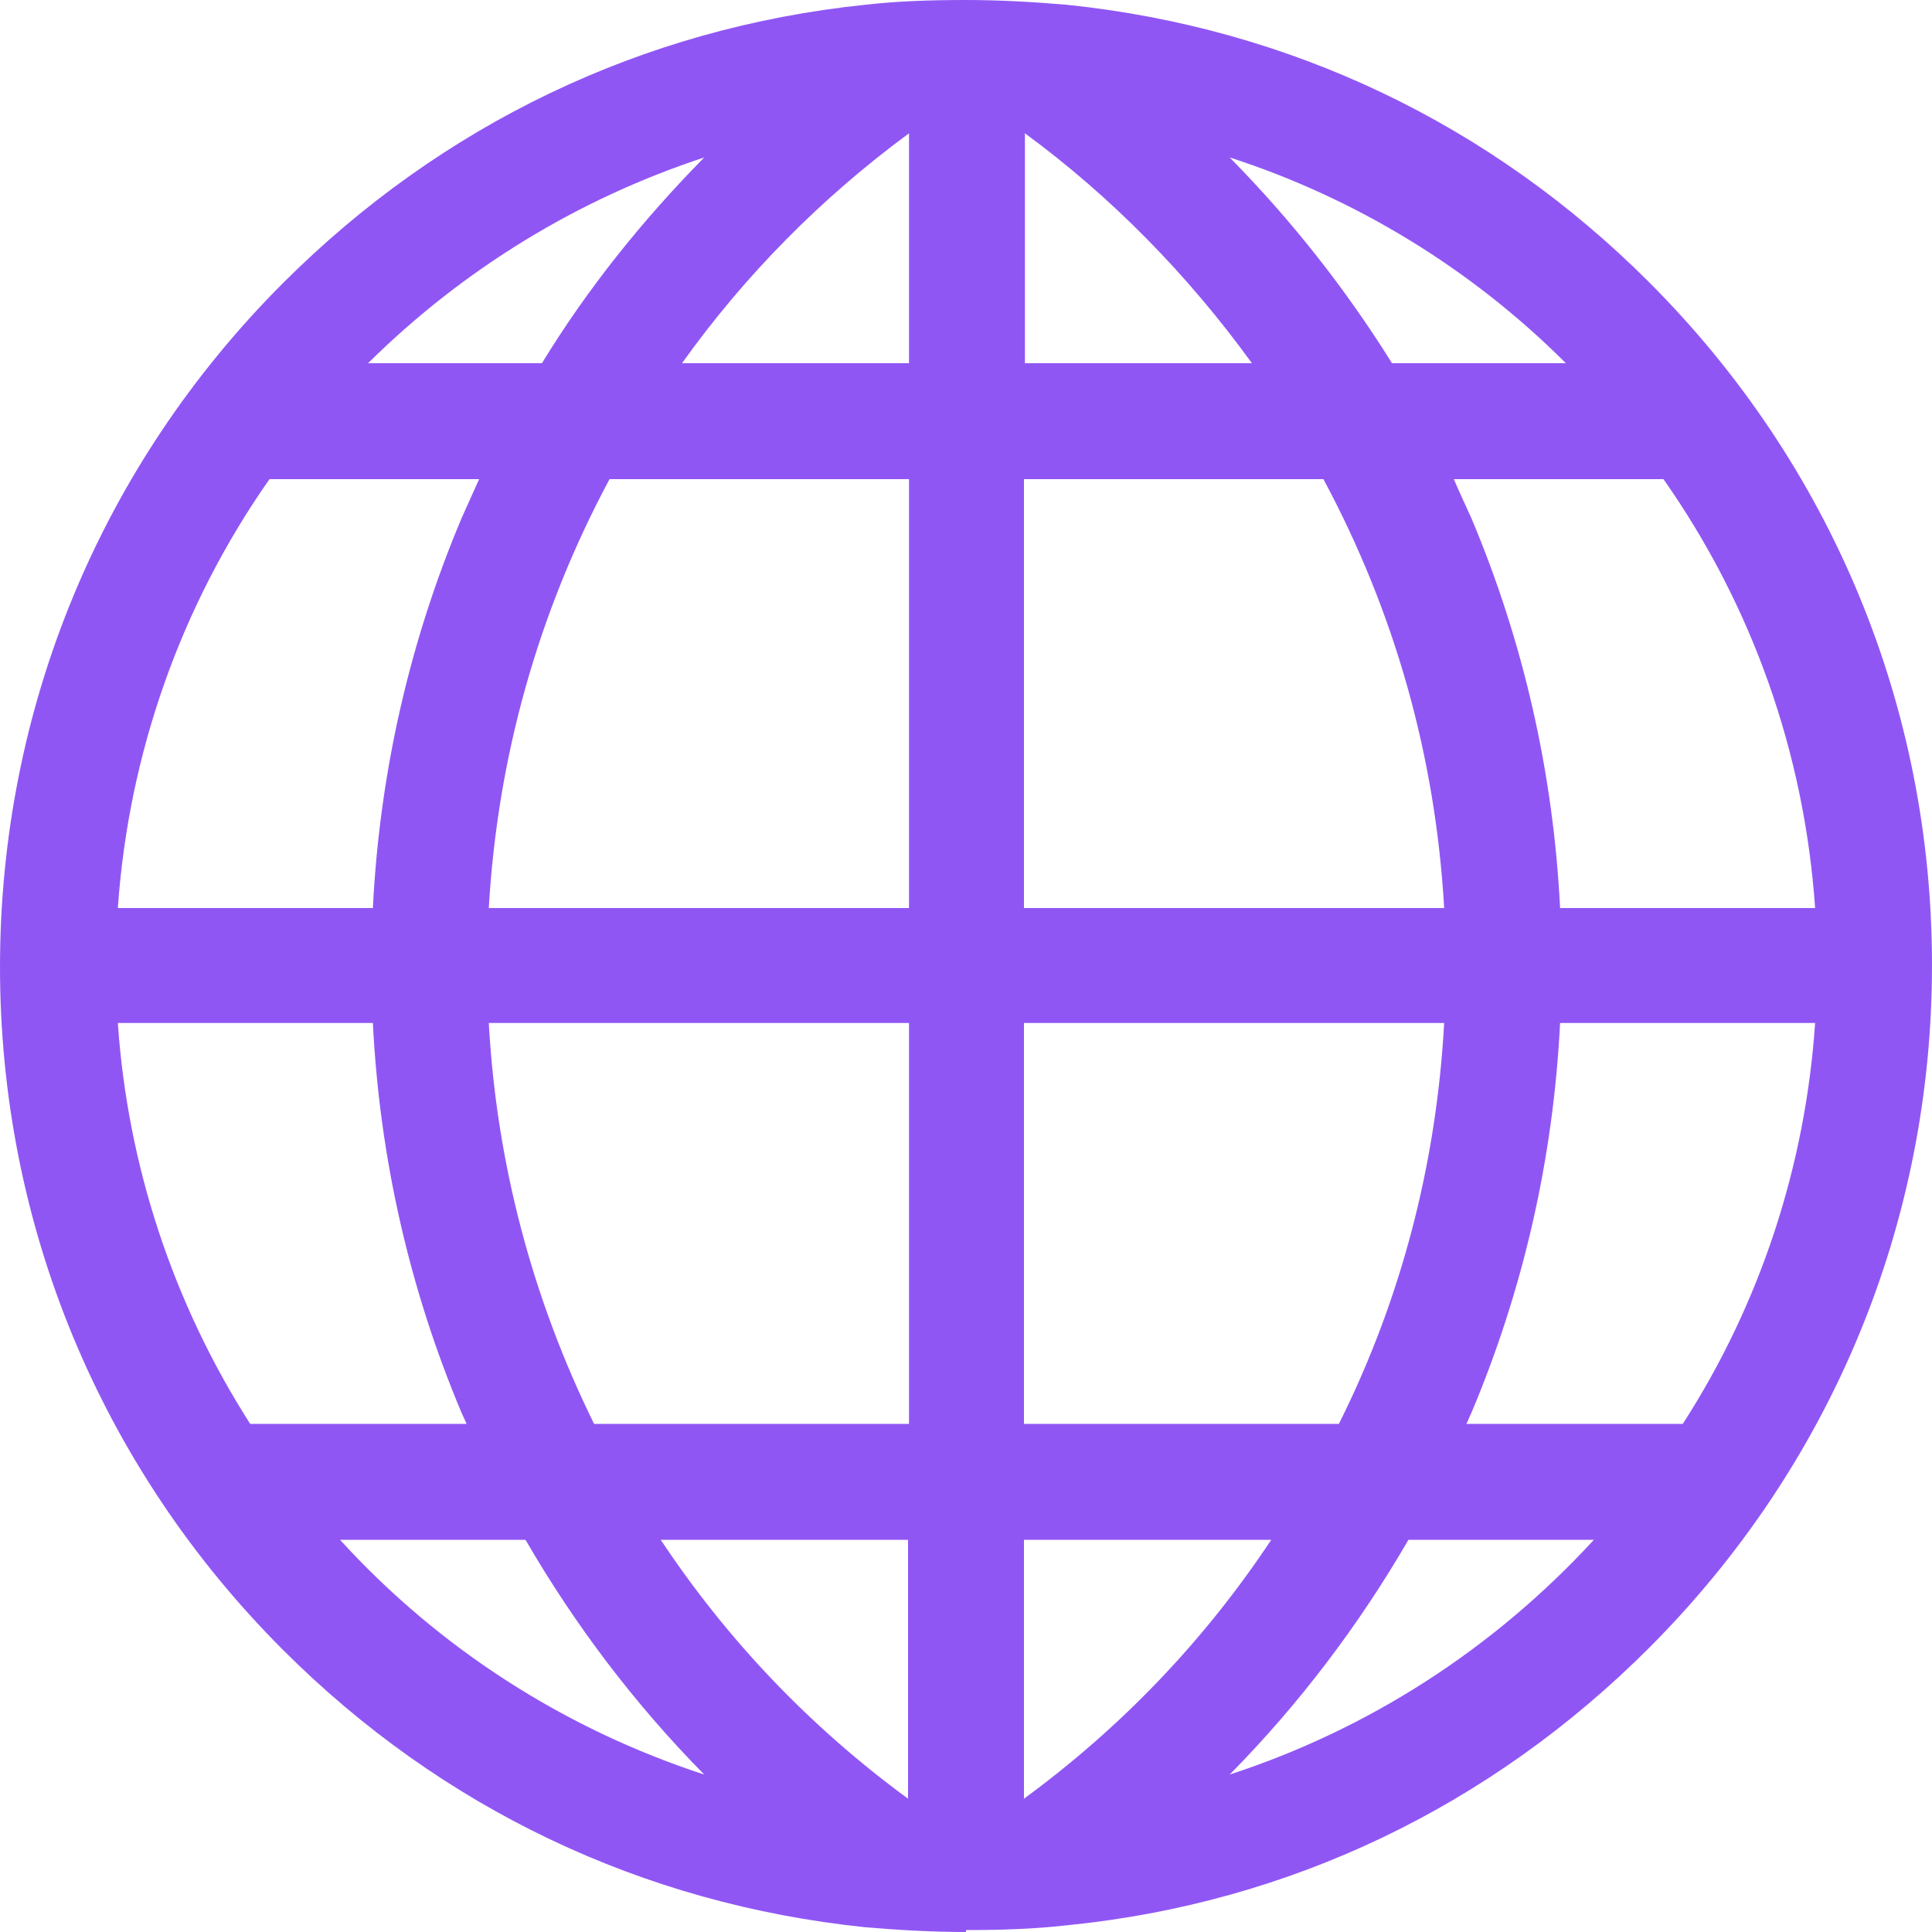 <?xml version="1.0" encoding="UTF-8"?>
<svg id="_レイヤー_2" data-name="レイヤー 2" xmlns="http://www.w3.org/2000/svg" viewBox="0 0 20 20">
  <defs>
    <style>
      .cls-1 {
        fill: #9056F4;
        stroke-width: 0px;
      }
    </style>
  </defs>
  <g id="_レイヤー_1-2" data-name="レイヤー 1">
    <path class="cls-1" d="m10,20c-.35,0-.7-.02-1.05-.05-2.3-.24-4.38-1.23-6.02-2.87-1.89-1.89-2.93-4.4-2.93-7.07S1.04,4.82,2.93,2.93C4.57,1.29,6.65.29,8.95.05c.35-.04.7-.05,1.05-.05s.7.02,1.05.05c2.3.24,4.38,1.23,6.02,2.87,1.89,1.89,2.93,4.4,2.93,7.07s-1.04,5.18-2.93,7.07c-1.64,1.64-3.72,2.64-6.02,2.87-.35.04-.7.05-1.05.05Zm-3.16-4.06c.69,1.04,1.55,1.94,2.56,2.68v-2.68h-2.56Zm3.76,2.68c1.01-.74,1.87-1.64,2.56-2.68h-2.56v2.68Zm3.98-2.68c-.51.88-1.13,1.7-1.85,2.43,1.44-.47,2.73-1.3,3.77-2.43h-1.91Zm-11.06,0c1.03,1.13,2.33,1.96,3.77,2.43-.72-.73-1.34-1.55-1.85-2.43h-1.91Zm13.9-1.2c.8-1.24,1.27-2.67,1.37-4.15h-2.64c-.07,1.4-.38,2.76-.92,4.04-.02.04-.03.07-.05.11h2.24Zm-3.56,0c.65-1.3,1.01-2.7,1.09-4.15h-4.35v4.15h3.25Zm-4.45,0v-4.15h-4.35c.08,1.45.45,2.85,1.09,4.15h3.25Zm-4.58,0s-.03-.07-.05-.11c-.54-1.28-.85-2.64-.92-4.04H1.22c.1,1.47.57,2.9,1.37,4.15h2.24Zm13.96-5.34c-.11-1.6-.65-3.13-1.57-4.44h-2.17c.06.14.12.27.18.4.54,1.28.85,2.64.92,4.04h2.64Zm-3.84,0c-.09-1.57-.51-3.06-1.25-4.44h-3.1v4.44h4.35Zm-5.54,0v-4.44h-3.1c-.74,1.38-1.16,2.88-1.25,4.44h4.35Zm-5.55,0c.07-1.4.38-2.76.92-4.04.06-.13.12-.27.18-.4h-2.17c-.92,1.31-1.46,2.85-1.57,4.44h2.64Zm12.35-5.64c-.98-.98-2.18-1.71-3.48-2.13.64.65,1.2,1.36,1.68,2.13h1.81Zm-3.25,0c-.66-.91-1.45-1.72-2.35-2.38v2.38h2.35Zm-3.55,0V1.38c-.91.67-1.7,1.47-2.35,2.38h2.35Zm-3.8,0c.47-.77,1.04-1.48,1.68-2.13-1.31.43-2.5,1.16-3.48,2.13h1.81Z"/>
  </g>
</svg>